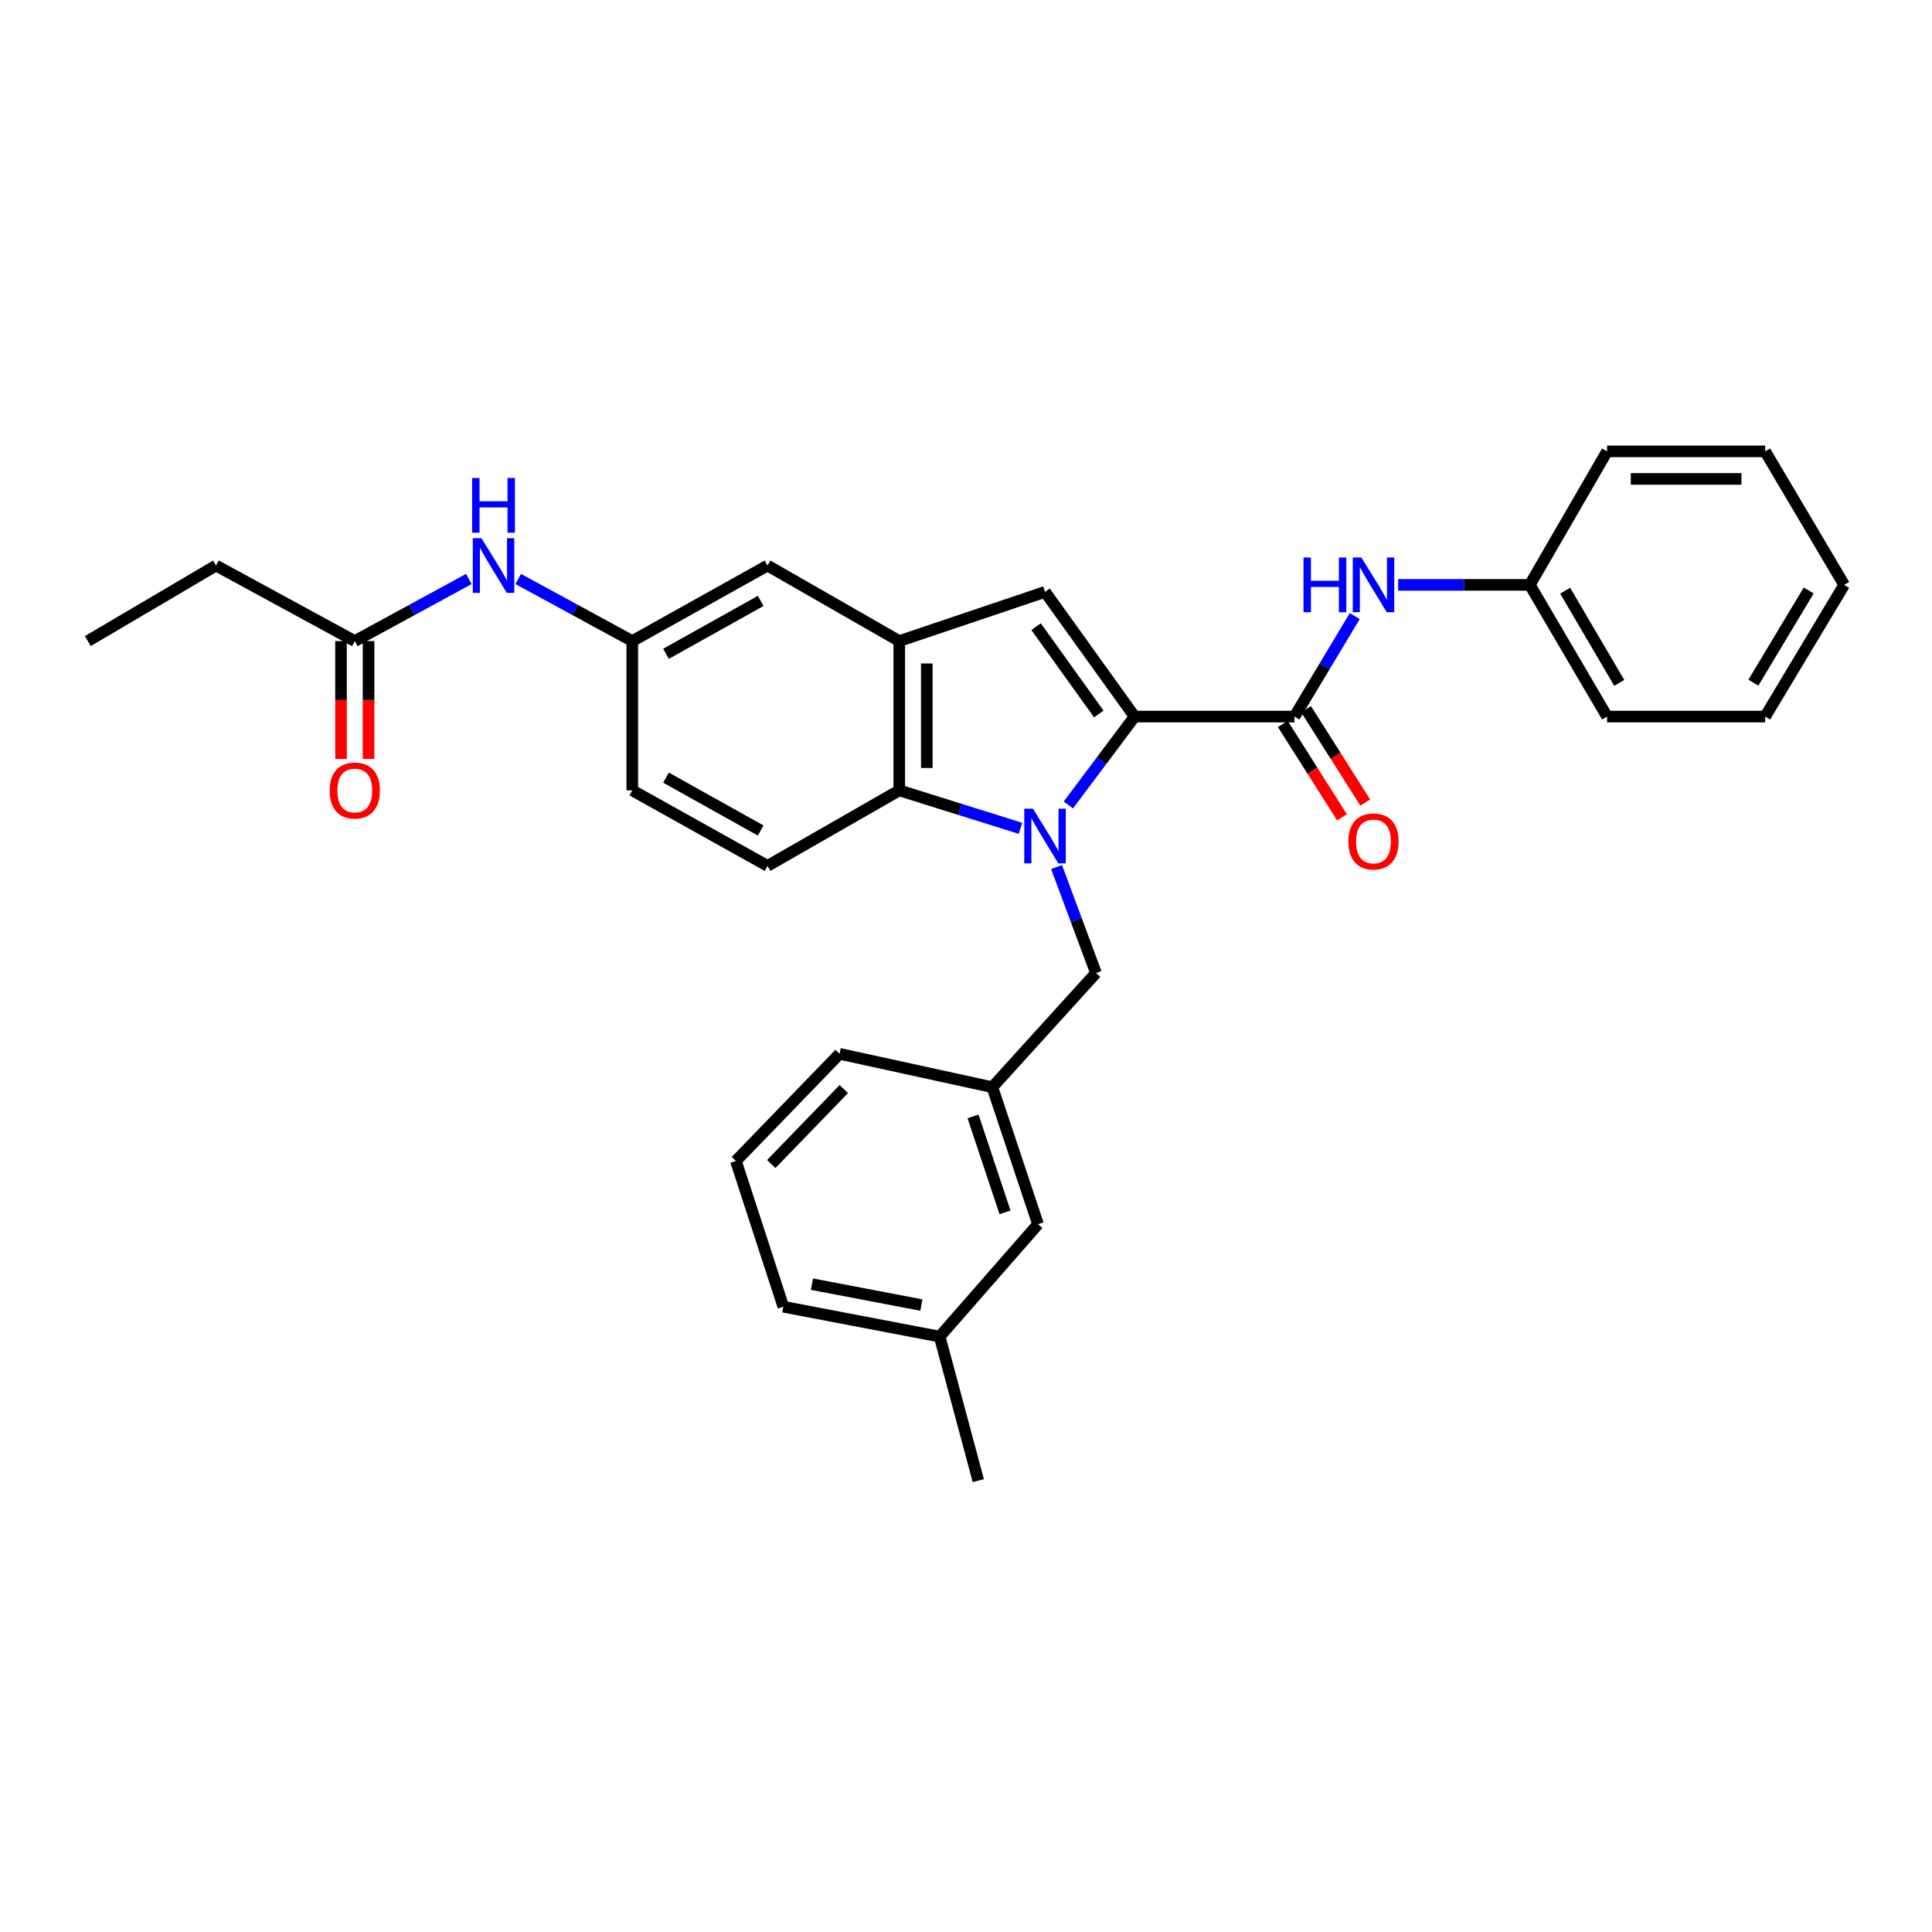 <?xml version='1.0' encoding='iso-8859-1'?>
<svg version='1.1' baseProfile='full'
              xmlns='http://www.w3.org/2000/svg'
                      xmlns:rdkit='http://www.rdkit.org/xml'
                      xmlns:xlink='http://www.w3.org/1999/xlink'
                  xml:space='preserve'
width='1000px' height='1000px' viewBox='0 0 1000 1000'>
<!-- END OF HEADER -->
<rect style='opacity:1.0;fill:#FFFFFF;stroke:none' width='1000' height='1000' x='0' y='0'> </rect>
<path class='bond-0' d='M 552.979,416.633 L 570.125,393.77' style='fill:none;fill-rule:evenodd;stroke:#0000FF;stroke-width:6px;stroke-linecap:butt;stroke-linejoin:miter;stroke-opacity:1' />
<path class='bond-0' d='M 570.125,393.77 L 587.271,370.907' style='fill:none;fill-rule:evenodd;stroke:#000000;stroke-width:6px;stroke-linecap:butt;stroke-linejoin:miter;stroke-opacity:1' />
<path class='bond-1' d='M 528.194,428.742 L 496.822,418.917' style='fill:none;fill-rule:evenodd;stroke:#0000FF;stroke-width:6px;stroke-linecap:butt;stroke-linejoin:miter;stroke-opacity:1' />
<path class='bond-1' d='M 496.822,418.917 L 465.451,409.092' style='fill:none;fill-rule:evenodd;stroke:#000000;stroke-width:6px;stroke-linecap:butt;stroke-linejoin:miter;stroke-opacity:1' />
<path class='bond-2' d='M 546.878,448.776 L 557.077,476.206' style='fill:none;fill-rule:evenodd;stroke:#0000FF;stroke-width:6px;stroke-linecap:butt;stroke-linejoin:miter;stroke-opacity:1' />
<path class='bond-2' d='M 557.077,476.206 L 567.276,503.636' style='fill:none;fill-rule:evenodd;stroke:#000000;stroke-width:6px;stroke-linecap:butt;stroke-linejoin:miter;stroke-opacity:1' />
<path class='bond-3' d='M 587.271,370.907 L 540.91,306.365' style='fill:none;fill-rule:evenodd;stroke:#000000;stroke-width:6px;stroke-linecap:butt;stroke-linejoin:miter;stroke-opacity:1' />
<path class='bond-3' d='M 568.735,369.545 L 536.283,324.366' style='fill:none;fill-rule:evenodd;stroke:#000000;stroke-width:6px;stroke-linecap:butt;stroke-linejoin:miter;stroke-opacity:1' />
<path class='bond-4' d='M 587.271,370.907 L 670.003,370.907' style='fill:none;fill-rule:evenodd;stroke:#000000;stroke-width:6px;stroke-linecap:butt;stroke-linejoin:miter;stroke-opacity:1' />
<path class='bond-5' d='M 540.91,306.365 L 465.451,331.819' style='fill:none;fill-rule:evenodd;stroke:#000000;stroke-width:6px;stroke-linecap:butt;stroke-linejoin:miter;stroke-opacity:1' />
<path class='bond-6' d='M 670.003,370.907 L 685.613,344.892' style='fill:none;fill-rule:evenodd;stroke:#000000;stroke-width:6px;stroke-linecap:butt;stroke-linejoin:miter;stroke-opacity:1' />
<path class='bond-6' d='M 685.613,344.892 L 701.224,318.877' style='fill:none;fill-rule:evenodd;stroke:#0000FF;stroke-width:6px;stroke-linecap:butt;stroke-linejoin:miter;stroke-opacity:1' />
<path class='bond-7' d='M 663.981,374.724 L 679.293,398.884' style='fill:none;fill-rule:evenodd;stroke:#000000;stroke-width:6px;stroke-linecap:butt;stroke-linejoin:miter;stroke-opacity:1' />
<path class='bond-7' d='M 679.293,398.884 L 694.604,423.044' style='fill:none;fill-rule:evenodd;stroke:#FF0000;stroke-width:6px;stroke-linecap:butt;stroke-linejoin:miter;stroke-opacity:1' />
<path class='bond-7' d='M 676.025,367.091 L 691.337,391.25' style='fill:none;fill-rule:evenodd;stroke:#000000;stroke-width:6px;stroke-linecap:butt;stroke-linejoin:miter;stroke-opacity:1' />
<path class='bond-7' d='M 691.337,391.25 L 706.649,415.41' style='fill:none;fill-rule:evenodd;stroke:#FF0000;stroke-width:6px;stroke-linecap:butt;stroke-linejoin:miter;stroke-opacity:1' />
<path class='bond-8' d='M 465.451,409.092 L 465.451,331.819' style='fill:none;fill-rule:evenodd;stroke:#000000;stroke-width:6px;stroke-linecap:butt;stroke-linejoin:miter;stroke-opacity:1' />
<path class='bond-8' d='M 479.711,397.501 L 479.711,343.41' style='fill:none;fill-rule:evenodd;stroke:#000000;stroke-width:6px;stroke-linecap:butt;stroke-linejoin:miter;stroke-opacity:1' />
<path class='bond-9' d='M 465.451,409.092 L 397.273,448.181' style='fill:none;fill-rule:evenodd;stroke:#000000;stroke-width:6px;stroke-linecap:butt;stroke-linejoin:miter;stroke-opacity:1' />
<path class='bond-10' d='M 465.451,331.819 L 397.273,292.723' style='fill:none;fill-rule:evenodd;stroke:#000000;stroke-width:6px;stroke-linecap:butt;stroke-linejoin:miter;stroke-opacity:1' />
<path class='bond-11' d='M 723.676,302.729 L 757.75,302.729' style='fill:none;fill-rule:evenodd;stroke:#0000FF;stroke-width:6px;stroke-linecap:butt;stroke-linejoin:miter;stroke-opacity:1' />
<path class='bond-11' d='M 757.75,302.729 L 791.823,302.729' style='fill:none;fill-rule:evenodd;stroke:#000000;stroke-width:6px;stroke-linecap:butt;stroke-linejoin:miter;stroke-opacity:1' />
<path class='bond-12' d='M 567.276,503.636 L 513.634,562.728' style='fill:none;fill-rule:evenodd;stroke:#000000;stroke-width:6px;stroke-linecap:butt;stroke-linejoin:miter;stroke-opacity:1' />
<path class='bond-13' d='M 397.273,448.181 L 327.272,409.092' style='fill:none;fill-rule:evenodd;stroke:#000000;stroke-width:6px;stroke-linecap:butt;stroke-linejoin:miter;stroke-opacity:1' />
<path class='bond-13' d='M 393.725,429.867 L 344.724,402.505' style='fill:none;fill-rule:evenodd;stroke:#000000;stroke-width:6px;stroke-linecap:butt;stroke-linejoin:miter;stroke-opacity:1' />
<path class='bond-14' d='M 183.634,331.819 L 213.149,315.751' style='fill:none;fill-rule:evenodd;stroke:#000000;stroke-width:6px;stroke-linecap:butt;stroke-linejoin:miter;stroke-opacity:1' />
<path class='bond-14' d='M 213.149,315.751 L 242.665,299.683' style='fill:none;fill-rule:evenodd;stroke:#0000FF;stroke-width:6px;stroke-linecap:butt;stroke-linejoin:miter;stroke-opacity:1' />
<path class='bond-15' d='M 176.504,331.819 L 176.504,362.33' style='fill:none;fill-rule:evenodd;stroke:#000000;stroke-width:6px;stroke-linecap:butt;stroke-linejoin:miter;stroke-opacity:1' />
<path class='bond-15' d='M 176.504,362.33 L 176.504,392.841' style='fill:none;fill-rule:evenodd;stroke:#FF0000;stroke-width:6px;stroke-linecap:butt;stroke-linejoin:miter;stroke-opacity:1' />
<path class='bond-15' d='M 190.764,331.819 L 190.764,362.33' style='fill:none;fill-rule:evenodd;stroke:#000000;stroke-width:6px;stroke-linecap:butt;stroke-linejoin:miter;stroke-opacity:1' />
<path class='bond-15' d='M 190.764,362.33 L 190.764,392.841' style='fill:none;fill-rule:evenodd;stroke:#FF0000;stroke-width:6px;stroke-linecap:butt;stroke-linejoin:miter;stroke-opacity:1' />
<path class='bond-16' d='M 183.634,331.819 L 111.811,292.723' style='fill:none;fill-rule:evenodd;stroke:#000000;stroke-width:6px;stroke-linecap:butt;stroke-linejoin:miter;stroke-opacity:1' />
<path class='bond-17' d='M 397.273,292.723 L 327.272,331.819' style='fill:none;fill-rule:evenodd;stroke:#000000;stroke-width:6px;stroke-linecap:butt;stroke-linejoin:miter;stroke-opacity:1' />
<path class='bond-17' d='M 393.726,311.037 L 344.725,338.405' style='fill:none;fill-rule:evenodd;stroke:#000000;stroke-width:6px;stroke-linecap:butt;stroke-linejoin:miter;stroke-opacity:1' />
<path class='bond-18' d='M 268.233,299.682 L 297.753,315.751' style='fill:none;fill-rule:evenodd;stroke:#0000FF;stroke-width:6px;stroke-linecap:butt;stroke-linejoin:miter;stroke-opacity:1' />
<path class='bond-18' d='M 297.753,315.751 L 327.272,331.819' style='fill:none;fill-rule:evenodd;stroke:#000000;stroke-width:6px;stroke-linecap:butt;stroke-linejoin:miter;stroke-opacity:1' />
<path class='bond-19' d='M 327.272,331.819 L 327.272,409.092' style='fill:none;fill-rule:evenodd;stroke:#000000;stroke-width:6px;stroke-linecap:butt;stroke-linejoin:miter;stroke-opacity:1' />
<path class='bond-20' d='M 513.634,562.728 L 537.274,633.64' style='fill:none;fill-rule:evenodd;stroke:#000000;stroke-width:6px;stroke-linecap:butt;stroke-linejoin:miter;stroke-opacity:1' />
<path class='bond-20' d='M 503.652,577.875 L 520.2,627.513' style='fill:none;fill-rule:evenodd;stroke:#000000;stroke-width:6px;stroke-linecap:butt;stroke-linejoin:miter;stroke-opacity:1' />
<path class='bond-21' d='M 513.634,562.728 L 434.547,545.458' style='fill:none;fill-rule:evenodd;stroke:#000000;stroke-width:6px;stroke-linecap:butt;stroke-linejoin:miter;stroke-opacity:1' />
<path class='bond-22' d='M 791.823,302.729 L 831.822,370.907' style='fill:none;fill-rule:evenodd;stroke:#000000;stroke-width:6px;stroke-linecap:butt;stroke-linejoin:miter;stroke-opacity:1' />
<path class='bond-22' d='M 810.122,305.74 L 838.122,353.465' style='fill:none;fill-rule:evenodd;stroke:#000000;stroke-width:6px;stroke-linecap:butt;stroke-linejoin:miter;stroke-opacity:1' />
<path class='bond-23' d='M 791.823,302.729 L 831.822,233.631' style='fill:none;fill-rule:evenodd;stroke:#000000;stroke-width:6px;stroke-linecap:butt;stroke-linejoin:miter;stroke-opacity:1' />
<path class='bond-24' d='M 537.274,633.64 L 486.366,691.821' style='fill:none;fill-rule:evenodd;stroke:#000000;stroke-width:6px;stroke-linecap:butt;stroke-linejoin:miter;stroke-opacity:1' />
<path class='bond-25' d='M 486.366,691.821 L 506.362,766.369' style='fill:none;fill-rule:evenodd;stroke:#000000;stroke-width:6px;stroke-linecap:butt;stroke-linejoin:miter;stroke-opacity:1' />
<path class='bond-26' d='M 486.366,691.821 L 405.456,676.365' style='fill:none;fill-rule:evenodd;stroke:#000000;stroke-width:6px;stroke-linecap:butt;stroke-linejoin:miter;stroke-opacity:1' />
<path class='bond-26' d='M 476.905,675.496 L 420.268,664.676' style='fill:none;fill-rule:evenodd;stroke:#000000;stroke-width:6px;stroke-linecap:butt;stroke-linejoin:miter;stroke-opacity:1' />
<path class='bond-27' d='M 380.905,600.913 L 434.547,545.458' style='fill:none;fill-rule:evenodd;stroke:#000000;stroke-width:6px;stroke-linecap:butt;stroke-linejoin:miter;stroke-opacity:1' />
<path class='bond-27' d='M 399.201,602.509 L 436.75,563.69' style='fill:none;fill-rule:evenodd;stroke:#000000;stroke-width:6px;stroke-linecap:butt;stroke-linejoin:miter;stroke-opacity:1' />
<path class='bond-28' d='M 380.905,600.913 L 405.456,676.365' style='fill:none;fill-rule:evenodd;stroke:#000000;stroke-width:6px;stroke-linecap:butt;stroke-linejoin:miter;stroke-opacity:1' />
<path class='bond-29' d='M 111.811,292.723 L 45.455,331.819' style='fill:none;fill-rule:evenodd;stroke:#000000;stroke-width:6px;stroke-linecap:butt;stroke-linejoin:miter;stroke-opacity:1' />
<path class='bond-30' d='M 831.822,370.907 L 913.643,370.907' style='fill:none;fill-rule:evenodd;stroke:#000000;stroke-width:6px;stroke-linecap:butt;stroke-linejoin:miter;stroke-opacity:1' />
<path class='bond-31' d='M 831.822,233.631 L 913.643,233.631' style='fill:none;fill-rule:evenodd;stroke:#000000;stroke-width:6px;stroke-linecap:butt;stroke-linejoin:miter;stroke-opacity:1' />
<path class='bond-31' d='M 844.095,247.891 L 901.37,247.891' style='fill:none;fill-rule:evenodd;stroke:#000000;stroke-width:6px;stroke-linecap:butt;stroke-linejoin:miter;stroke-opacity:1' />
<path class='bond-32' d='M 913.643,370.907 L 954.545,302.729' style='fill:none;fill-rule:evenodd;stroke:#000000;stroke-width:6px;stroke-linecap:butt;stroke-linejoin:miter;stroke-opacity:1' />
<path class='bond-32' d='M 907.55,353.344 L 936.182,305.619' style='fill:none;fill-rule:evenodd;stroke:#000000;stroke-width:6px;stroke-linecap:butt;stroke-linejoin:miter;stroke-opacity:1' />
<path class='bond-33' d='M 913.643,233.631 L 954.545,302.729' style='fill:none;fill-rule:evenodd;stroke:#000000;stroke-width:6px;stroke-linecap:butt;stroke-linejoin:miter;stroke-opacity:1' />
<path  class='atom-0' d='M 534.65 418.564
L 543.93 433.564
Q 544.85 435.044, 546.33 437.724
Q 547.81 440.404, 547.89 440.564
L 547.89 418.564
L 551.65 418.564
L 551.65 446.884
L 547.77 446.884
L 537.81 430.484
Q 536.65 428.564, 535.41 426.364
Q 534.21 424.164, 533.85 423.484
L 533.85 446.884
L 530.17 446.884
L 530.17 418.564
L 534.65 418.564
' fill='#0000FF'/>
<path  class='atom-6' d='M 674.693 288.569
L 678.533 288.569
L 678.533 300.609
L 693.013 300.609
L 693.013 288.569
L 696.853 288.569
L 696.853 316.889
L 693.013 316.889
L 693.013 303.809
L 678.533 303.809
L 678.533 316.889
L 674.693 316.889
L 674.693 288.569
' fill='#0000FF'/>
<path  class='atom-6' d='M 704.653 288.569
L 713.933 303.569
Q 714.853 305.049, 716.333 307.729
Q 717.813 310.409, 717.893 310.569
L 717.893 288.569
L 721.653 288.569
L 721.653 316.889
L 717.773 316.889
L 707.813 300.489
Q 706.653 298.569, 705.413 296.369
Q 704.213 294.169, 703.853 293.489
L 703.853 316.889
L 700.173 316.889
L 700.173 288.569
L 704.653 288.569
' fill='#0000FF'/>
<path  class='atom-11' d='M 249.189 278.563
L 258.469 293.563
Q 259.389 295.043, 260.869 297.723
Q 262.349 300.403, 262.429 300.563
L 262.429 278.563
L 266.189 278.563
L 266.189 306.883
L 262.309 306.883
L 252.349 290.483
Q 251.189 288.563, 249.949 286.363
Q 248.749 284.163, 248.389 283.483
L 248.389 306.883
L 244.709 306.883
L 244.709 278.563
L 249.189 278.563
' fill='#0000FF'/>
<path  class='atom-11' d='M 244.369 247.411
L 248.209 247.411
L 248.209 259.451
L 262.689 259.451
L 262.689 247.411
L 266.529 247.411
L 266.529 275.731
L 262.689 275.731
L 262.689 262.651
L 248.209 262.651
L 248.209 275.731
L 244.369 275.731
L 244.369 247.411
' fill='#0000FF'/>
<path  class='atom-12' d='M 697.913 435.538
Q 697.913 428.738, 701.273 424.938
Q 704.633 421.138, 710.913 421.138
Q 717.193 421.138, 720.553 424.938
Q 723.913 428.738, 723.913 435.538
Q 723.913 442.418, 720.513 446.338
Q 717.113 450.218, 710.913 450.218
Q 704.673 450.218, 701.273 446.338
Q 697.913 442.458, 697.913 435.538
M 710.913 447.018
Q 715.233 447.018, 717.553 444.138
Q 719.913 441.218, 719.913 435.538
Q 719.913 429.978, 717.553 427.178
Q 715.233 424.338, 710.913 424.338
Q 706.593 424.338, 704.233 427.138
Q 701.913 429.938, 701.913 435.538
Q 701.913 441.258, 704.233 444.138
Q 706.593 447.018, 710.913 447.018
' fill='#FF0000'/>
<path  class='atom-15' d='M 170.634 409.172
Q 170.634 402.372, 173.994 398.572
Q 177.354 394.772, 183.634 394.772
Q 189.914 394.772, 193.274 398.572
Q 196.634 402.372, 196.634 409.172
Q 196.634 416.052, 193.234 419.972
Q 189.834 423.852, 183.634 423.852
Q 177.394 423.852, 173.994 419.972
Q 170.634 416.092, 170.634 409.172
M 183.634 420.652
Q 187.954 420.652, 190.274 417.772
Q 192.634 414.852, 192.634 409.172
Q 192.634 403.612, 190.274 400.812
Q 187.954 397.972, 183.634 397.972
Q 179.314 397.972, 176.954 400.772
Q 174.634 403.572, 174.634 409.172
Q 174.634 414.892, 176.954 417.772
Q 179.314 420.652, 183.634 420.652
' fill='#FF0000'/>
</svg>
